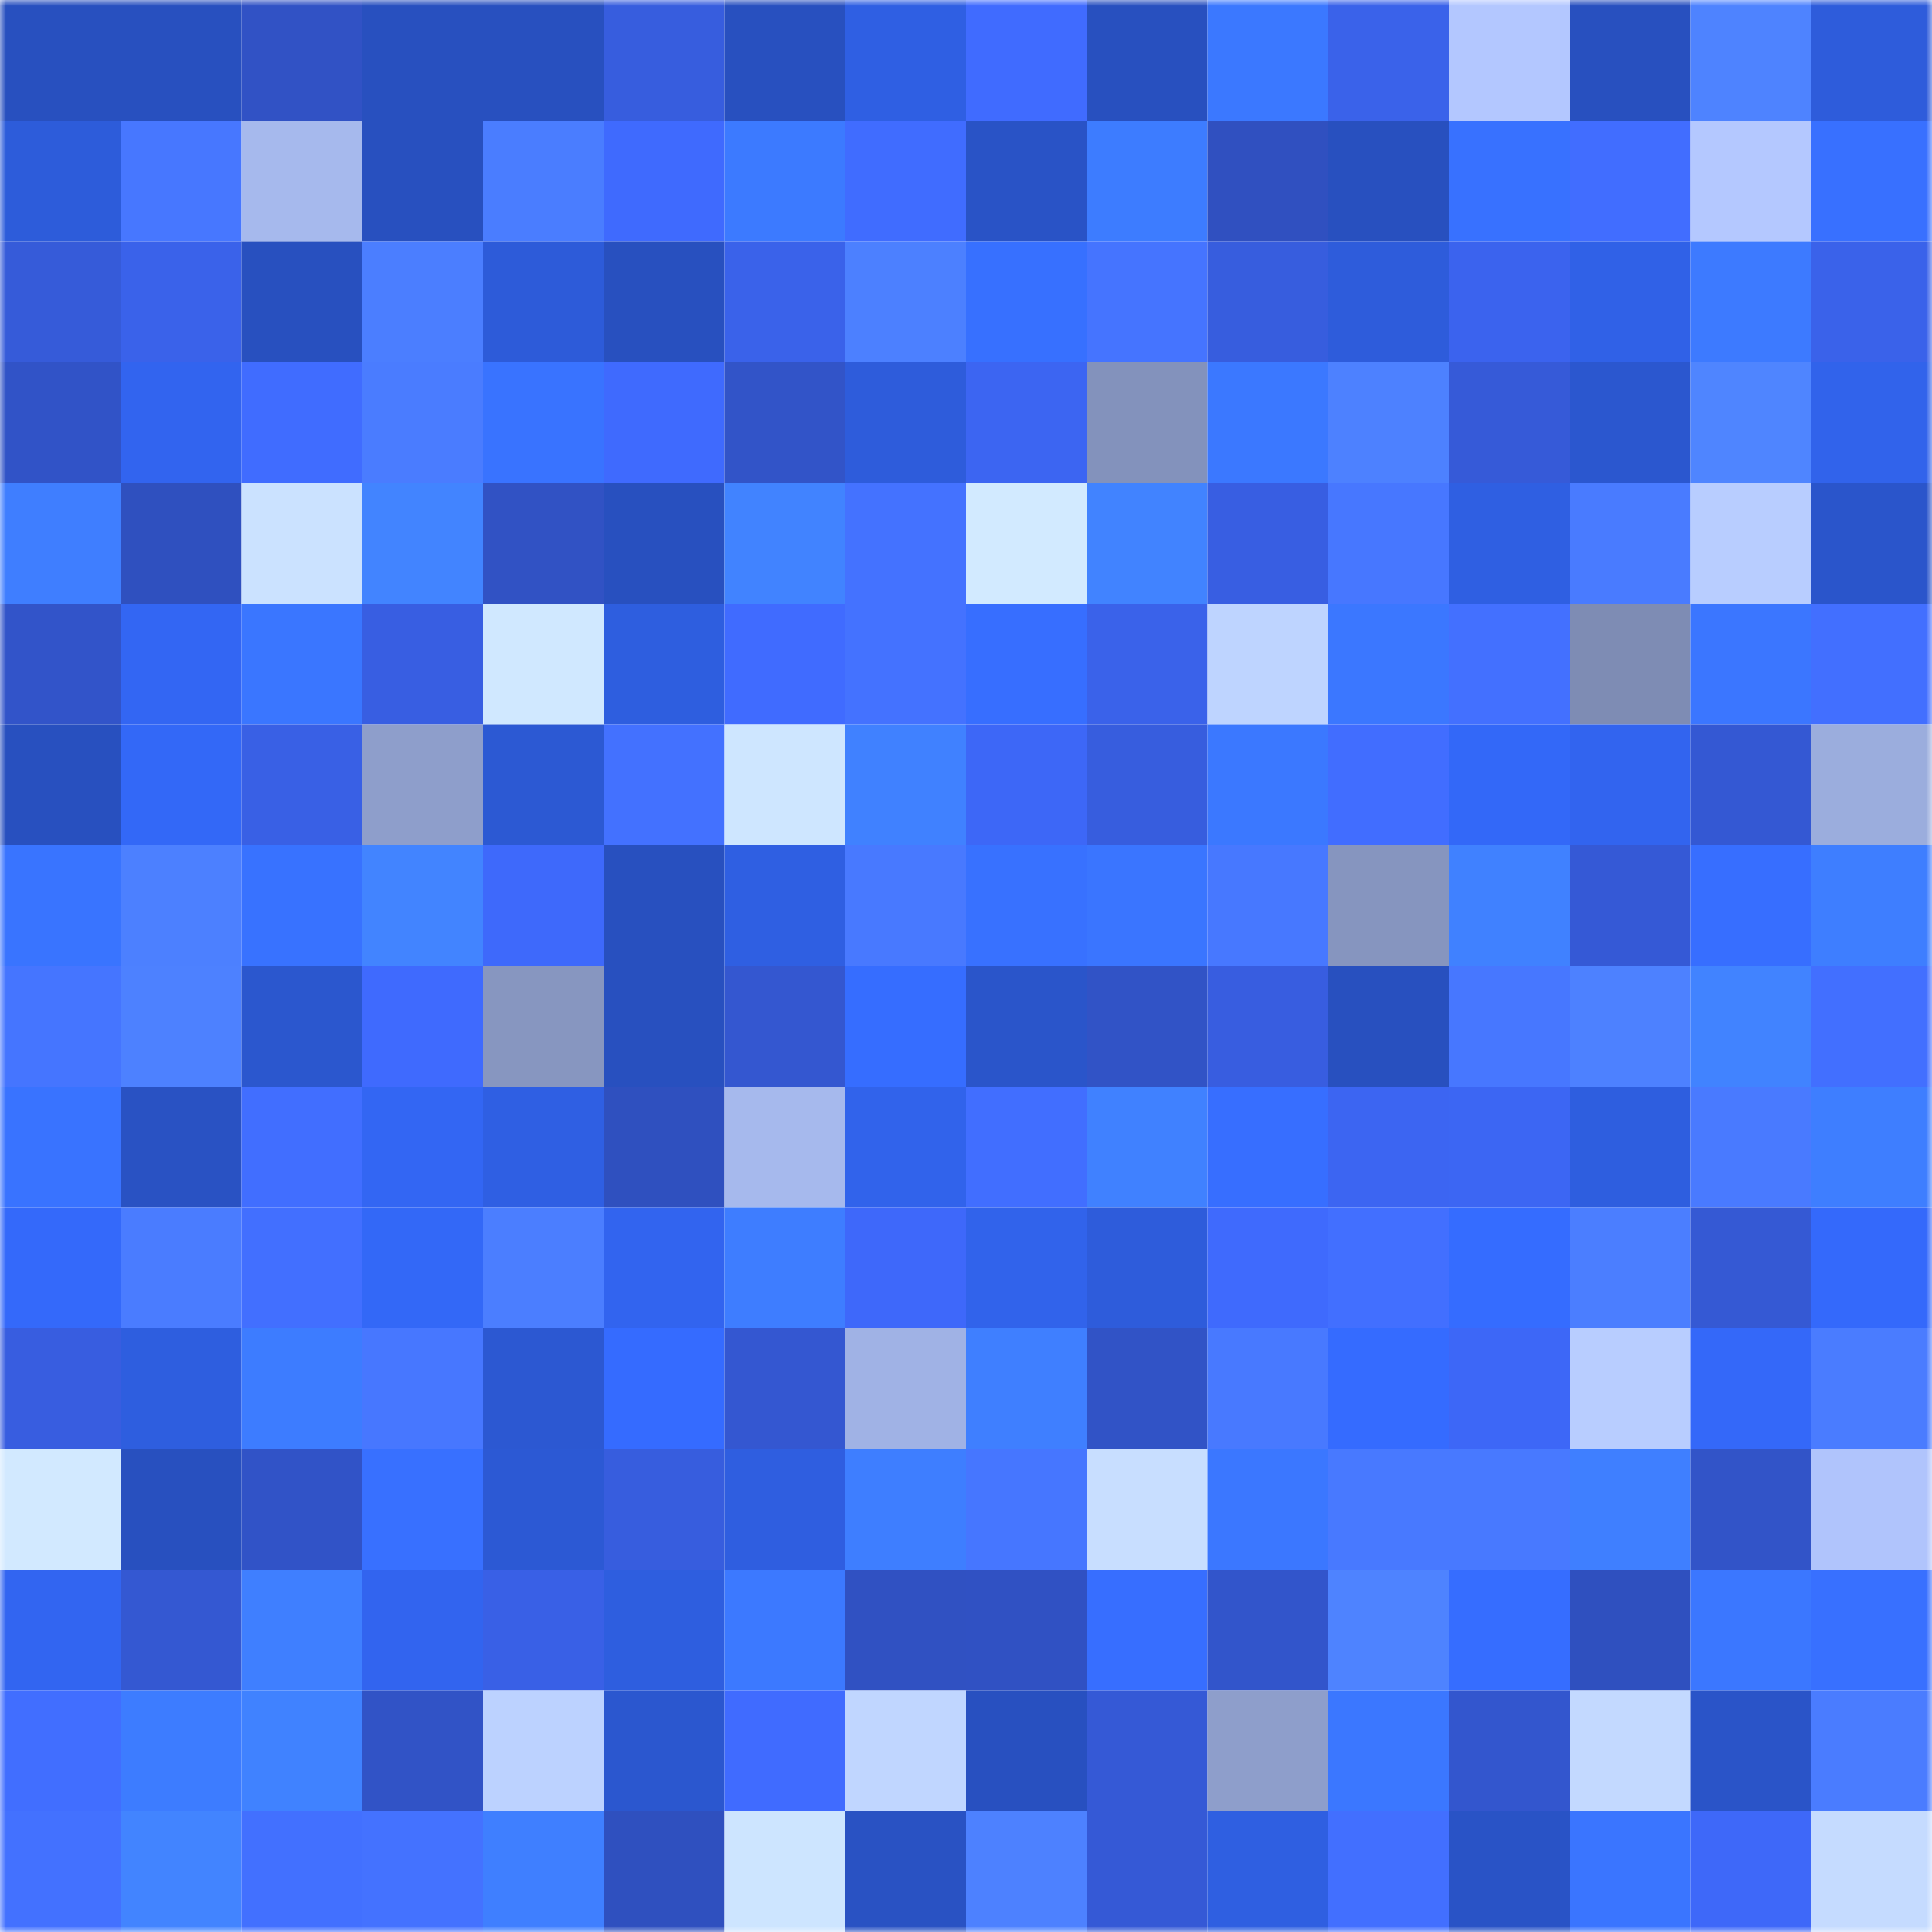 <svg viewBox="0 0 160 160" fill="none" role="img" xmlns="http://www.w3.org/2000/svg" width="240" height="240" name="basenames%2Cphankhanh0893.base.eth"><mask id="1473878140" mask-type="alpha" maskUnits="userSpaceOnUse" x="0" y="0" width="160" height="160"><rect width="160" height="160" fill="#FFFFFF"></rect></mask><g mask="url(#1473878140)"><rect x="0" y="0" width="10" height="10" fill="#2850bf"></rect><rect x="10" y="0" width="10" height="10" fill="#2850bf"></rect><rect x="20" y="0" width="10" height="10" fill="#3152c5"></rect><rect x="30" y="0" width="10" height="10" fill="#2850bf"></rect><rect x="40" y="0" width="10" height="10" fill="#2850bf"></rect><rect x="50" y="0" width="10" height="10" fill="#375dde"></rect><rect x="60" y="0" width="10" height="10" fill="#2850bf"></rect><rect x="70" y="0" width="10" height="10" fill="#2f5fe3"></rect><rect x="80" y="0" width="10" height="10" fill="#406bff"></rect><rect x="90" y="0" width="10" height="10" fill="#2850bf"></rect><rect x="100" y="0" width="10" height="10" fill="#3b78ff"></rect><rect x="110" y="0" width="10" height="10" fill="#3a62ea"></rect><rect x="120" y="0" width="10" height="10" fill="#b3c7ff"></rect><rect x="130" y="0" width="10" height="10" fill="#2850bf"></rect><rect x="140" y="0" width="10" height="10" fill="#4e83ff"></rect><rect x="150" y="0" width="10" height="10" fill="#2e5cdb"></rect><rect x="0" y="10" width="10" height="10" fill="#2d5cda"></rect><rect x="10" y="10" width="10" height="10" fill="#4777ff"></rect><rect x="20" y="10" width="10" height="10" fill="#a6b9ed"></rect><rect x="30" y="10" width="10" height="10" fill="#2850bf"></rect><rect x="40" y="10" width="10" height="10" fill="#4a7dff"></rect><rect x="50" y="10" width="10" height="10" fill="#3f6afe"></rect><rect x="60" y="10" width="10" height="10" fill="#3c7aff"></rect><rect x="70" y="10" width="10" height="10" fill="#406cff"></rect><rect x="80" y="10" width="10" height="10" fill="#2953c6"></rect><rect x="90" y="10" width="10" height="10" fill="#3d7cff"></rect><rect x="100" y="10" width="10" height="10" fill="#3050c0"></rect><rect x="110" y="10" width="10" height="10" fill="#2850bf"></rect><rect x="120" y="10" width="10" height="10" fill="#3871ff"></rect><rect x="130" y="10" width="10" height="10" fill="#416dff"></rect><rect x="140" y="10" width="10" height="10" fill="#b4c8ff"></rect><rect x="150" y="10" width="10" height="10" fill="#3870ff"></rect><rect x="0" y="20" width="10" height="10" fill="#365bd9"></rect><rect x="10" y="20" width="10" height="10" fill="#3a62ea"></rect><rect x="20" y="20" width="10" height="10" fill="#2850bf"></rect><rect x="30" y="20" width="10" height="10" fill="#4b7eff"></rect><rect x="40" y="20" width="10" height="10" fill="#2d5bd9"></rect><rect x="50" y="20" width="10" height="10" fill="#2850bf"></rect><rect x="60" y="20" width="10" height="10" fill="#3a62ea"></rect><rect x="70" y="20" width="10" height="10" fill="#4c80ff"></rect><rect x="80" y="20" width="10" height="10" fill="#3770ff"></rect><rect x="90" y="20" width="10" height="10" fill="#4574ff"></rect><rect x="100" y="20" width="10" height="10" fill="#375dde"></rect><rect x="110" y="20" width="10" height="10" fill="#2e5cdb"></rect><rect x="120" y="20" width="10" height="10" fill="#3b63ee"></rect><rect x="130" y="20" width="10" height="10" fill="#3061e7"></rect><rect x="140" y="20" width="10" height="10" fill="#3d7aff"></rect><rect x="150" y="20" width="10" height="10" fill="#3a62ea"></rect><rect x="0" y="30" width="10" height="10" fill="#3153c7"></rect><rect x="10" y="30" width="10" height="10" fill="#3264ef"></rect><rect x="20" y="30" width="10" height="10" fill="#406cff"></rect><rect x="30" y="30" width="10" height="10" fill="#4a7cff"></rect><rect x="40" y="30" width="10" height="10" fill="#3973ff"></rect><rect x="50" y="30" width="10" height="10" fill="#3f6afe"></rect><rect x="60" y="30" width="10" height="10" fill="#3254c8"></rect><rect x="70" y="30" width="10" height="10" fill="#2e5cdb"></rect><rect x="80" y="30" width="10" height="10" fill="#3c65f2"></rect><rect x="90" y="30" width="10" height="10" fill="#8392bc"></rect><rect x="100" y="30" width="10" height="10" fill="#3b78ff"></rect><rect x="110" y="30" width="10" height="10" fill="#4d81ff"></rect><rect x="120" y="30" width="10" height="10" fill="#365ad8"></rect><rect x="130" y="30" width="10" height="10" fill="#2b57cf"></rect><rect x="140" y="30" width="10" height="10" fill="#4f85ff"></rect><rect x="150" y="30" width="10" height="10" fill="#3163eb"></rect><rect x="0" y="40" width="10" height="10" fill="#3f7eff"></rect><rect x="10" y="40" width="10" height="10" fill="#2f50bf"></rect><rect x="20" y="40" width="10" height="10" fill="#cbe2ff"></rect><rect x="30" y="40" width="10" height="10" fill="#4284ff"></rect><rect x="40" y="40" width="10" height="10" fill="#3152c4"></rect><rect x="50" y="40" width="10" height="10" fill="#2850bf"></rect><rect x="60" y="40" width="10" height="10" fill="#4183ff"></rect><rect x="70" y="40" width="10" height="10" fill="#4472ff"></rect><rect x="80" y="40" width="10" height="10" fill="#d2eaff"></rect><rect x="90" y="40" width="10" height="10" fill="#4183ff"></rect><rect x="100" y="40" width="10" height="10" fill="#385ee2"></rect><rect x="110" y="40" width="10" height="10" fill="#4777ff"></rect><rect x="120" y="40" width="10" height="10" fill="#2f5fe2"></rect><rect x="130" y="40" width="10" height="10" fill="#497bff"></rect><rect x="140" y="40" width="10" height="10" fill="#b8cdff"></rect><rect x="150" y="40" width="10" height="10" fill="#2a55cb"></rect><rect x="0" y="50" width="10" height="10" fill="#3254c9"></rect><rect x="10" y="50" width="10" height="10" fill="#3366f3"></rect><rect x="20" y="50" width="10" height="10" fill="#3a76ff"></rect><rect x="30" y="50" width="10" height="10" fill="#385ee2"></rect><rect x="40" y="50" width="10" height="10" fill="#d0e8ff"></rect><rect x="50" y="50" width="10" height="10" fill="#2e5edf"></rect><rect x="60" y="50" width="10" height="10" fill="#406bff"></rect><rect x="70" y="50" width="10" height="10" fill="#4472ff"></rect><rect x="80" y="50" width="10" height="10" fill="#376eff"></rect><rect x="90" y="50" width="10" height="10" fill="#3a62ea"></rect><rect x="100" y="50" width="10" height="10" fill="#bed4ff"></rect><rect x="110" y="50" width="10" height="10" fill="#3b77ff"></rect><rect x="120" y="50" width="10" height="10" fill="#4370ff"></rect><rect x="130" y="50" width="10" height="10" fill="#7e8cb4"></rect><rect x="140" y="50" width="10" height="10" fill="#3b76ff"></rect><rect x="150" y="50" width="10" height="10" fill="#426fff"></rect><rect x="0" y="60" width="10" height="10" fill="#2850bf"></rect><rect x="10" y="60" width="10" height="10" fill="#3368f7"></rect><rect x="20" y="60" width="10" height="10" fill="#3960e5"></rect><rect x="30" y="60" width="10" height="10" fill="#8e9ecb"></rect><rect x="40" y="60" width="10" height="10" fill="#2c59d3"></rect><rect x="50" y="60" width="10" height="10" fill="#4371ff"></rect><rect x="60" y="60" width="10" height="10" fill="#cee6ff"></rect><rect x="70" y="60" width="10" height="10" fill="#4081ff"></rect><rect x="80" y="60" width="10" height="10" fill="#3d67f7"></rect><rect x="90" y="60" width="10" height="10" fill="#375dde"></rect><rect x="100" y="60" width="10" height="10" fill="#3b78ff"></rect><rect x="110" y="60" width="10" height="10" fill="#416dff"></rect><rect x="120" y="60" width="10" height="10" fill="#3368f8"></rect><rect x="130" y="60" width="10" height="10" fill="#3264ef"></rect><rect x="140" y="60" width="10" height="10" fill="#3458d3"></rect><rect x="150" y="60" width="10" height="10" fill="#9baddd"></rect><rect x="0" y="70" width="10" height="10" fill="#3974ff"></rect><rect x="10" y="70" width="10" height="10" fill="#4c80ff"></rect><rect x="20" y="70" width="10" height="10" fill="#3872ff"></rect><rect x="30" y="70" width="10" height="10" fill="#4284ff"></rect><rect x="40" y="70" width="10" height="10" fill="#3e69fb"></rect><rect x="50" y="70" width="10" height="10" fill="#2850bf"></rect><rect x="60" y="70" width="10" height="10" fill="#2f5fe2"></rect><rect x="70" y="70" width="10" height="10" fill="#4879ff"></rect><rect x="80" y="70" width="10" height="10" fill="#3871ff"></rect><rect x="90" y="70" width="10" height="10" fill="#3a75ff"></rect><rect x="100" y="70" width="10" height="10" fill="#4778ff"></rect><rect x="110" y="70" width="10" height="10" fill="#8695bf"></rect><rect x="120" y="70" width="10" height="10" fill="#4081ff"></rect><rect x="130" y="70" width="10" height="10" fill="#3559d6"></rect><rect x="140" y="70" width="10" height="10" fill="#376eff"></rect><rect x="150" y="70" width="10" height="10" fill="#3e7eff"></rect><rect x="0" y="80" width="10" height="10" fill="#4575ff"></rect><rect x="10" y="80" width="10" height="10" fill="#4d81ff"></rect><rect x="20" y="80" width="10" height="10" fill="#2b57ce"></rect><rect x="30" y="80" width="10" height="10" fill="#3f6afe"></rect><rect x="40" y="80" width="10" height="10" fill="#8796c0"></rect><rect x="50" y="80" width="10" height="10" fill="#2850bf"></rect><rect x="60" y="80" width="10" height="10" fill="#3457d0"></rect><rect x="70" y="80" width="10" height="10" fill="#366dff"></rect><rect x="80" y="80" width="10" height="10" fill="#2a55ca"></rect><rect x="90" y="80" width="10" height="10" fill="#3153c6"></rect><rect x="100" y="80" width="10" height="10" fill="#385de0"></rect><rect x="110" y="80" width="10" height="10" fill="#2850bf"></rect><rect x="120" y="80" width="10" height="10" fill="#4777ff"></rect><rect x="130" y="80" width="10" height="10" fill="#4d81ff"></rect><rect x="140" y="80" width="10" height="10" fill="#4183ff"></rect><rect x="150" y="80" width="10" height="10" fill="#426fff"></rect><rect x="0" y="90" width="10" height="10" fill="#3973ff"></rect><rect x="10" y="90" width="10" height="10" fill="#2952c3"></rect><rect x="20" y="90" width="10" height="10" fill="#416eff"></rect><rect x="30" y="90" width="10" height="10" fill="#3366f3"></rect><rect x="40" y="90" width="10" height="10" fill="#2f5fe3"></rect><rect x="50" y="90" width="10" height="10" fill="#2f50bf"></rect><rect x="60" y="90" width="10" height="10" fill="#a6b9ed"></rect><rect x="70" y="90" width="10" height="10" fill="#3163eb"></rect><rect x="80" y="90" width="10" height="10" fill="#416eff"></rect><rect x="90" y="90" width="10" height="10" fill="#4081ff"></rect><rect x="100" y="90" width="10" height="10" fill="#376eff"></rect><rect x="110" y="90" width="10" height="10" fill="#3c65f2"></rect><rect x="120" y="90" width="10" height="10" fill="#3c66f3"></rect><rect x="130" y="90" width="10" height="10" fill="#2e5edf"></rect><rect x="140" y="90" width="10" height="10" fill="#497aff"></rect><rect x="150" y="90" width="10" height="10" fill="#3e7eff"></rect><rect x="0" y="100" width="10" height="10" fill="#3469fa"></rect><rect x="10" y="100" width="10" height="10" fill="#4a7cff"></rect><rect x="20" y="100" width="10" height="10" fill="#426fff"></rect><rect x="30" y="100" width="10" height="10" fill="#3368f7"></rect><rect x="40" y="100" width="10" height="10" fill="#4b7eff"></rect><rect x="50" y="100" width="10" height="10" fill="#3264ef"></rect><rect x="60" y="100" width="10" height="10" fill="#3e7dff"></rect><rect x="70" y="100" width="10" height="10" fill="#3e68fa"></rect><rect x="80" y="100" width="10" height="10" fill="#3163eb"></rect><rect x="90" y="100" width="10" height="10" fill="#2e5cdb"></rect><rect x="100" y="100" width="10" height="10" fill="#3f6afd"></rect><rect x="110" y="100" width="10" height="10" fill="#426fff"></rect><rect x="120" y="100" width="10" height="10" fill="#356cff"></rect><rect x="130" y="100" width="10" height="10" fill="#4b7eff"></rect><rect x="140" y="100" width="10" height="10" fill="#3559d4"></rect><rect x="150" y="100" width="10" height="10" fill="#3469fb"></rect><rect x="0" y="110" width="10" height="10" fill="#385de0"></rect><rect x="10" y="110" width="10" height="10" fill="#2e5edf"></rect><rect x="20" y="110" width="10" height="10" fill="#3d7cff"></rect><rect x="30" y="110" width="10" height="10" fill="#4777ff"></rect><rect x="40" y="110" width="10" height="10" fill="#2c58d2"></rect><rect x="50" y="110" width="10" height="10" fill="#356bff"></rect><rect x="60" y="110" width="10" height="10" fill="#3457d1"></rect><rect x="70" y="110" width="10" height="10" fill="#a0b2e5"></rect><rect x="80" y="110" width="10" height="10" fill="#3f7fff"></rect><rect x="90" y="110" width="10" height="10" fill="#3153c6"></rect><rect x="100" y="110" width="10" height="10" fill="#4879ff"></rect><rect x="110" y="110" width="10" height="10" fill="#356bff"></rect><rect x="120" y="110" width="10" height="10" fill="#3d67f7"></rect><rect x="130" y="110" width="10" height="10" fill="#b8cdff"></rect><rect x="140" y="110" width="10" height="10" fill="#3468f9"></rect><rect x="150" y="110" width="10" height="10" fill="#4a7cff"></rect><rect x="0" y="120" width="10" height="10" fill="#d2e9ff"></rect><rect x="10" y="120" width="10" height="10" fill="#2850bf"></rect><rect x="20" y="120" width="10" height="10" fill="#3153c7"></rect><rect x="30" y="120" width="10" height="10" fill="#3870ff"></rect><rect x="40" y="120" width="10" height="10" fill="#2c59d4"></rect><rect x="50" y="120" width="10" height="10" fill="#375dde"></rect><rect x="60" y="120" width="10" height="10" fill="#2f5ee0"></rect><rect x="70" y="120" width="10" height="10" fill="#3e7eff"></rect><rect x="80" y="120" width="10" height="10" fill="#4676ff"></rect><rect x="90" y="120" width="10" height="10" fill="#c8deff"></rect><rect x="100" y="120" width="10" height="10" fill="#3b77ff"></rect><rect x="110" y="120" width="10" height="10" fill="#4879ff"></rect><rect x="120" y="120" width="10" height="10" fill="#4879ff"></rect><rect x="130" y="120" width="10" height="10" fill="#3f7fff"></rect><rect x="140" y="120" width="10" height="10" fill="#3254c8"></rect><rect x="150" y="120" width="10" height="10" fill="#b0c4fc"></rect><rect x="0" y="130" width="10" height="10" fill="#3265f1"></rect><rect x="10" y="130" width="10" height="10" fill="#3458d2"></rect><rect x="20" y="130" width="10" height="10" fill="#3f7fff"></rect><rect x="30" y="130" width="10" height="10" fill="#3264ef"></rect><rect x="40" y="130" width="10" height="10" fill="#3960e6"></rect><rect x="50" y="130" width="10" height="10" fill="#2e5edf"></rect><rect x="60" y="130" width="10" height="10" fill="#3c79ff"></rect><rect x="70" y="130" width="10" height="10" fill="#3051c2"></rect><rect x="80" y="130" width="10" height="10" fill="#3051c3"></rect><rect x="90" y="130" width="10" height="10" fill="#376eff"></rect><rect x="100" y="130" width="10" height="10" fill="#3255cb"></rect><rect x="110" y="130" width="10" height="10" fill="#4e83ff"></rect><rect x="120" y="130" width="10" height="10" fill="#366dff"></rect><rect x="130" y="130" width="10" height="10" fill="#2f50bf"></rect><rect x="140" y="130" width="10" height="10" fill="#3b77ff"></rect><rect x="150" y="130" width="10" height="10" fill="#3870ff"></rect><rect x="0" y="140" width="10" height="10" fill="#416eff"></rect><rect x="10" y="140" width="10" height="10" fill="#3d7cff"></rect><rect x="20" y="140" width="10" height="10" fill="#4082ff"></rect><rect x="30" y="140" width="10" height="10" fill="#3153c6"></rect><rect x="40" y="140" width="10" height="10" fill="#bcd2ff"></rect><rect x="50" y="140" width="10" height="10" fill="#2b57cf"></rect><rect x="60" y="140" width="10" height="10" fill="#406bff"></rect><rect x="70" y="140" width="10" height="10" fill="#c0d6ff"></rect><rect x="80" y="140" width="10" height="10" fill="#2850c0"></rect><rect x="90" y="140" width="10" height="10" fill="#3559d6"></rect><rect x="100" y="140" width="10" height="10" fill="#8e9ecb"></rect><rect x="110" y="140" width="10" height="10" fill="#3b77ff"></rect><rect x="120" y="140" width="10" height="10" fill="#3356ce"></rect><rect x="130" y="140" width="10" height="10" fill="#c3d9ff"></rect><rect x="140" y="140" width="10" height="10" fill="#2a54c8"></rect><rect x="150" y="140" width="10" height="10" fill="#4a7cff"></rect><rect x="0" y="150" width="10" height="10" fill="#4371ff"></rect><rect x="10" y="150" width="10" height="10" fill="#4284ff"></rect><rect x="20" y="150" width="10" height="10" fill="#4270ff"></rect><rect x="30" y="150" width="10" height="10" fill="#4472ff"></rect><rect x="40" y="150" width="10" height="10" fill="#3f7fff"></rect><rect x="50" y="150" width="10" height="10" fill="#2f50bf"></rect><rect x="60" y="150" width="10" height="10" fill="#cde5ff"></rect><rect x="70" y="150" width="10" height="10" fill="#2952c3"></rect><rect x="80" y="150" width="10" height="10" fill="#4d81ff"></rect><rect x="90" y="150" width="10" height="10" fill="#3559d6"></rect><rect x="100" y="150" width="10" height="10" fill="#2f5fe1"></rect><rect x="110" y="150" width="10" height="10" fill="#426fff"></rect><rect x="120" y="150" width="10" height="10" fill="#2953c6"></rect><rect x="130" y="150" width="10" height="10" fill="#3a75ff"></rect><rect x="140" y="150" width="10" height="10" fill="#3e68f9"></rect><rect x="150" y="150" width="10" height="10" fill="#c5dbff"></rect></g></svg>